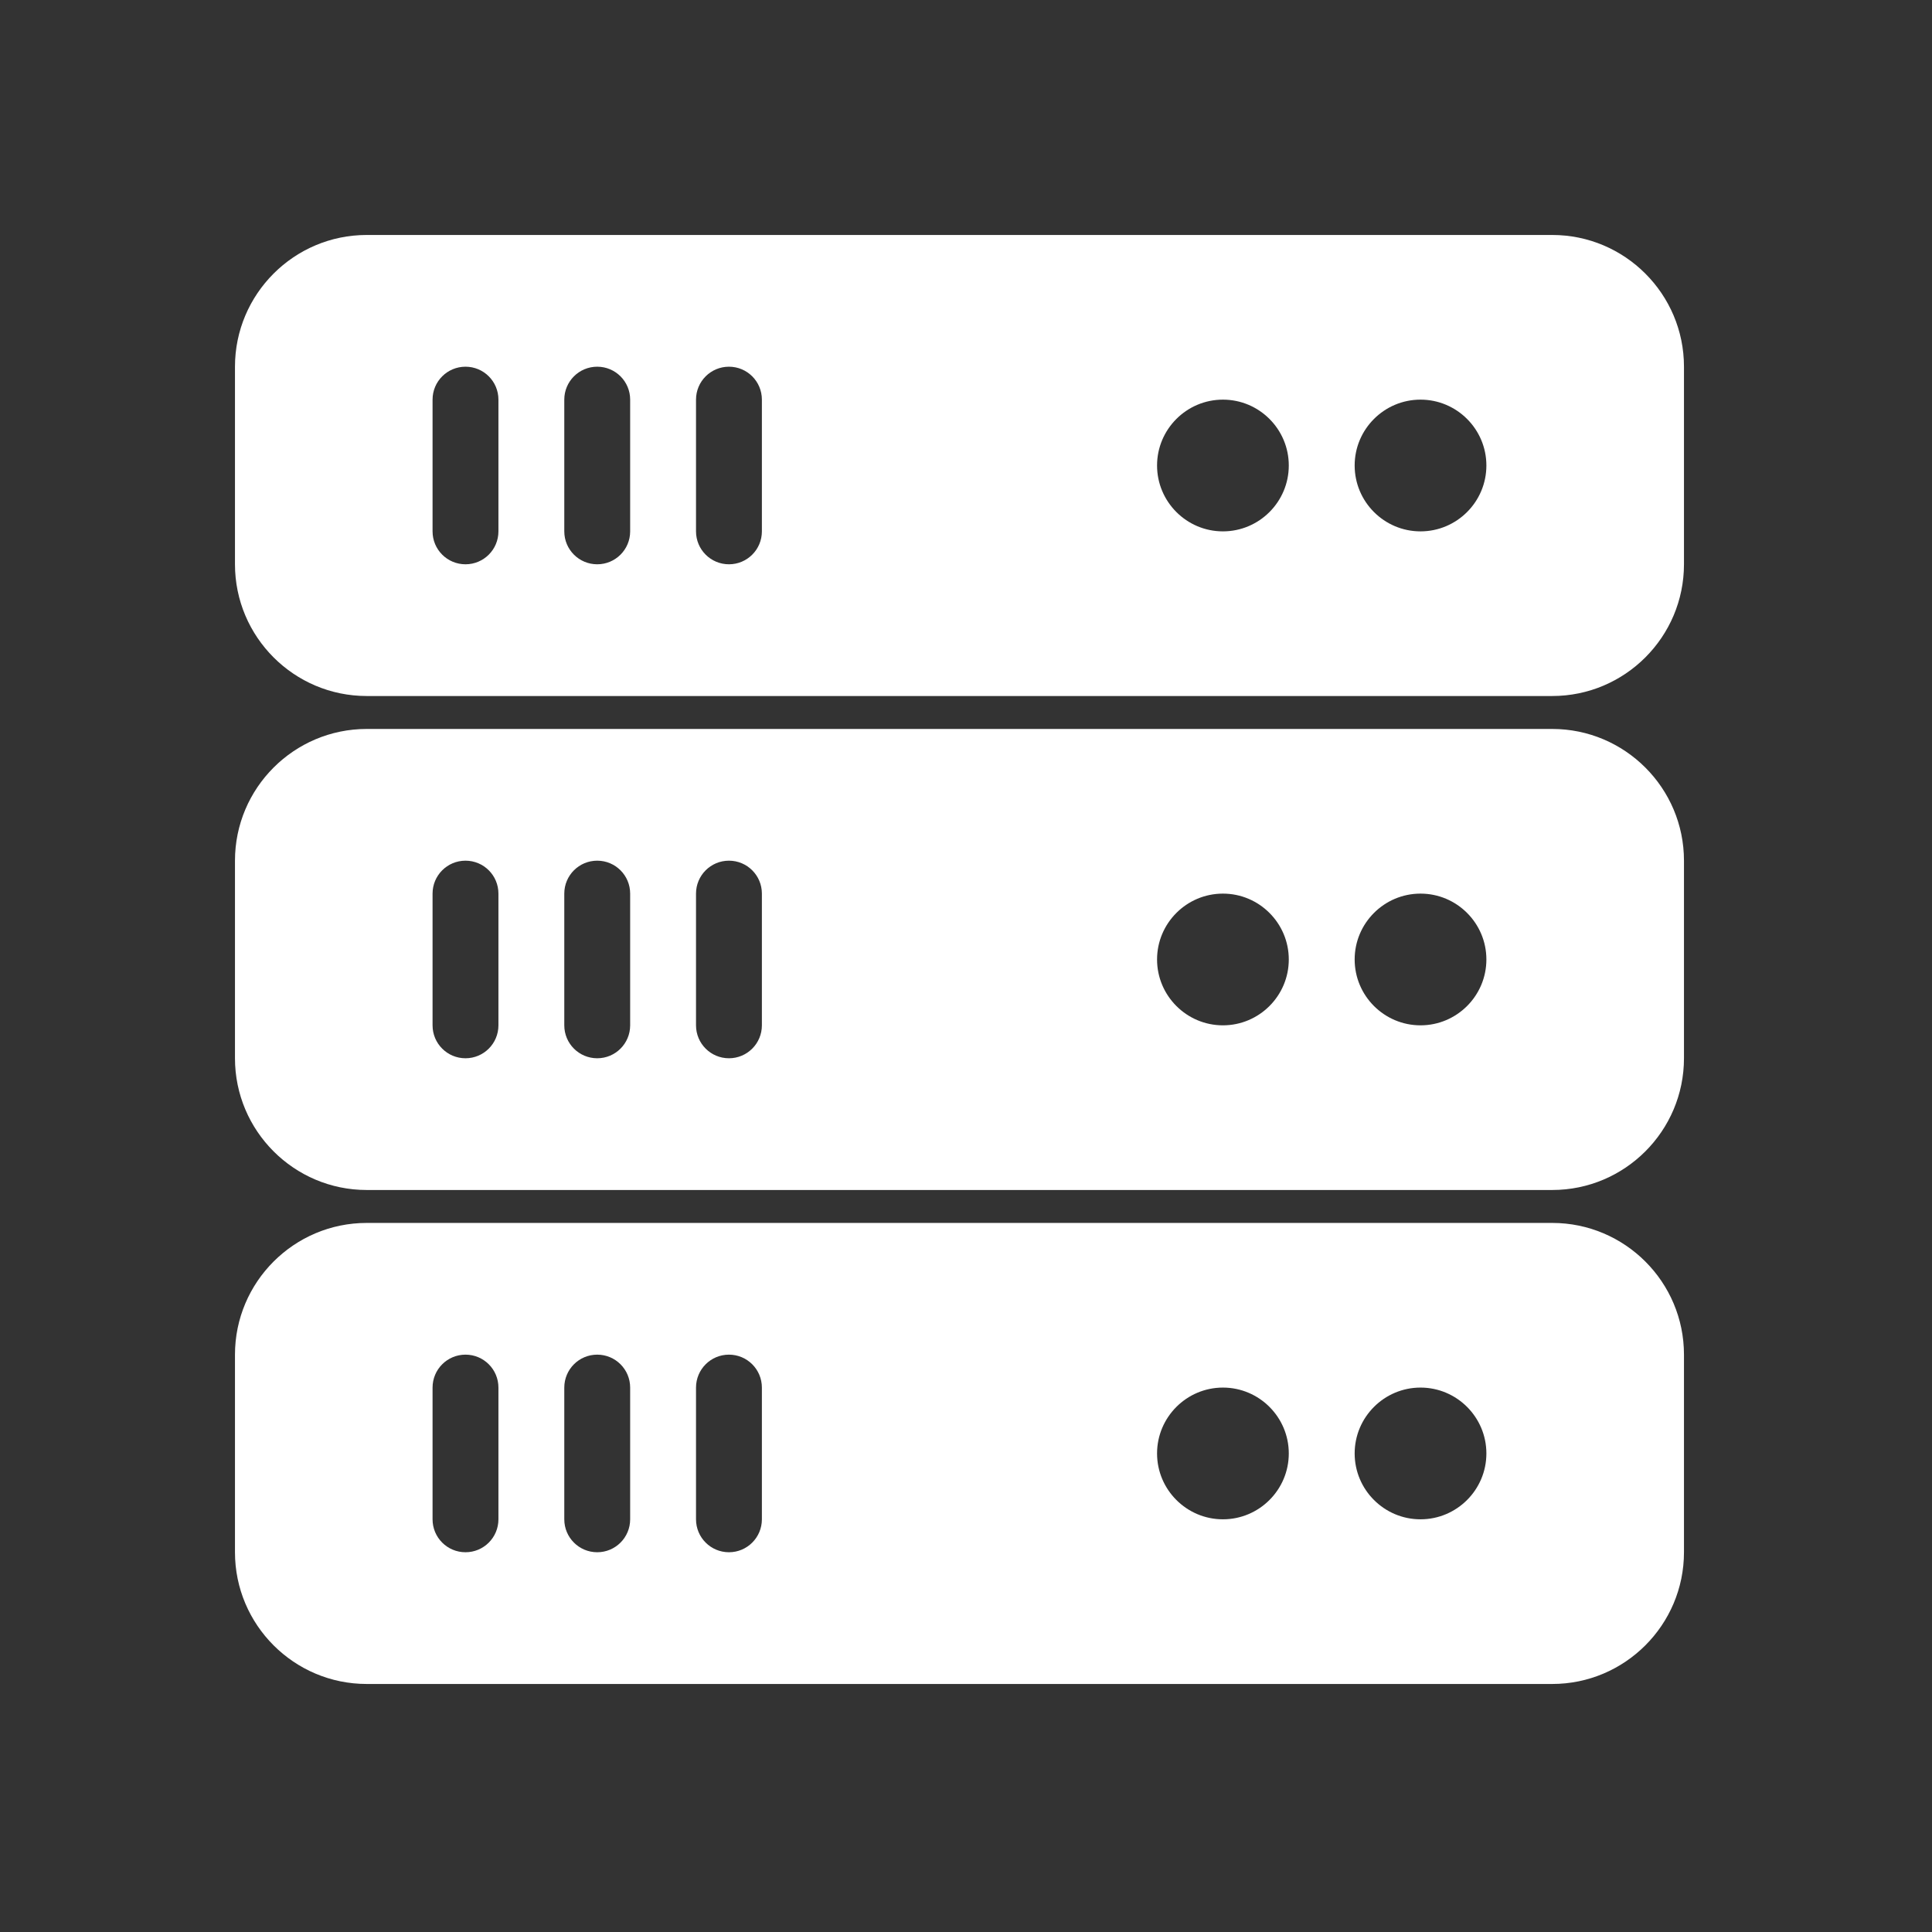 <svg width="148" height="148" viewBox="0 0 148 148" fill="none" xmlns="http://www.w3.org/2000/svg">
<rect x="0" y="0" width="148" height="148" fill="#333333" stroke="none"/>
<g clip-path="url(#clip0_1136_184)">
<path d="M118.909 18H28.091C22.526 18 18 22.526 18 28.091V43.227C18 48.793 22.526 53.318 28.091 53.318H118.909C124.474 53.318 129 48.793 129 43.227V28.091C129 22.526 124.474 18 118.909 18ZM38.182 40.705C38.182 42.099 37.053 43.227 35.659 43.227C34.264 43.227 33.136 42.099 33.136 40.705V30.614C33.136 29.219 34.265 28.091 35.659 28.091C37.054 28.091 38.182 29.219 38.182 30.614L38.182 40.705ZM48.273 40.705C48.273 42.099 47.144 43.227 45.75 43.227C44.355 43.227 43.227 42.099 43.227 40.705V30.614C43.227 29.219 44.355 28.091 45.75 28.091C47.144 28.091 48.273 29.219 48.273 30.614V40.705ZM58.364 40.705C58.364 42.099 57.235 43.227 55.841 43.227C54.447 43.227 53.318 42.099 53.318 40.705V30.614C53.318 29.219 54.447 28.091 55.841 28.091C57.235 28.091 58.364 29.219 58.364 30.614V40.705ZM93.682 40.705C90.901 40.705 88.636 38.441 88.636 35.659C88.636 32.878 90.901 30.614 93.682 30.614C96.463 30.614 98.727 32.878 98.727 35.659C98.727 38.44 96.463 40.705 93.682 40.705ZM108.818 40.705C106.037 40.705 103.773 38.441 103.773 35.659C103.773 32.878 106.037 30.614 108.818 30.614C111.6 30.614 113.864 32.878 113.864 35.659C113.864 38.44 111.6 40.705 108.818 40.705Z" fill="white"/>
<path d="M118.909 55.841H28.091C22.526 55.841 18 60.366 18 65.932V81.068C18 86.633 22.526 91.159 28.091 91.159H118.909C124.474 91.159 129 86.634 129 81.068V65.932C129 60.366 124.474 55.841 118.909 55.841ZM38.182 78.545C38.182 79.94 37.053 81.068 35.659 81.068C34.264 81.068 33.136 79.94 33.136 78.545V68.454C33.136 67.06 34.265 65.932 35.659 65.932C37.054 65.932 38.182 67.06 38.182 68.454L38.182 78.545ZM48.273 78.545C48.273 79.94 47.144 81.068 45.75 81.068C44.355 81.068 43.227 79.94 43.227 78.545V68.454C43.227 67.06 44.355 65.932 45.75 65.932C47.144 65.932 48.273 67.06 48.273 68.454V78.545ZM58.364 78.545C58.364 79.94 57.235 81.068 55.841 81.068C54.447 81.068 53.318 79.94 53.318 78.545V68.454C53.318 67.06 54.447 65.932 55.841 65.932C57.235 65.932 58.364 67.06 58.364 68.454V78.545ZM93.682 78.545C90.901 78.545 88.636 76.281 88.636 73.5C88.636 70.719 90.901 68.455 93.682 68.455C96.463 68.455 98.727 70.719 98.727 73.5C98.727 76.281 96.463 78.545 93.682 78.545ZM108.818 78.545C106.037 78.545 103.773 76.281 103.773 73.5C103.773 70.719 106.037 68.455 108.818 68.455C111.6 68.455 113.864 70.719 113.864 73.5C113.864 76.281 111.6 78.545 108.818 78.545Z" fill="white"/>
<path d="M118.909 93.682H28.091C22.526 93.682 18 98.207 18 103.773V118.909C18 124.474 22.526 129 28.091 129H118.909C124.474 129 129 124.474 129 118.909V103.773C129 98.207 124.474 93.682 118.909 93.682ZM38.182 116.386C38.182 117.781 37.053 118.909 35.659 118.909C34.264 118.909 33.136 117.781 33.136 116.386V106.295C33.136 104.901 34.265 103.772 35.659 103.772C37.054 103.772 38.182 104.901 38.182 106.295L38.182 116.386ZM48.273 116.386C48.273 117.781 47.144 118.909 45.75 118.909C44.355 118.909 43.227 117.781 43.227 116.386V106.295C43.227 104.901 44.355 103.772 45.75 103.772C47.144 103.772 48.273 104.901 48.273 106.295V116.386ZM58.364 116.386C58.364 117.781 57.235 118.909 55.841 118.909C54.447 118.909 53.318 117.781 53.318 116.386V106.295C53.318 104.901 54.447 103.772 55.841 103.772C57.235 103.772 58.364 104.901 58.364 106.295V116.386ZM93.682 116.386C90.901 116.386 88.636 114.122 88.636 111.341C88.636 108.56 90.901 106.295 93.682 106.295C96.463 106.295 98.727 108.56 98.727 111.341C98.727 114.122 96.463 116.386 93.682 116.386ZM108.818 116.386C106.037 116.386 103.773 114.122 103.773 111.341C103.773 108.56 106.037 106.295 108.818 106.295C111.6 106.295 113.864 108.56 113.864 111.341C113.864 114.122 111.6 116.386 108.818 116.386Z" fill="white"/>
</g>
<defs>
<clipPath id="clip0_1136_184">
<rect width="111" height="111" fill="white" transform="translate(18 18)"/>
</clipPath>
</defs>
</svg>
